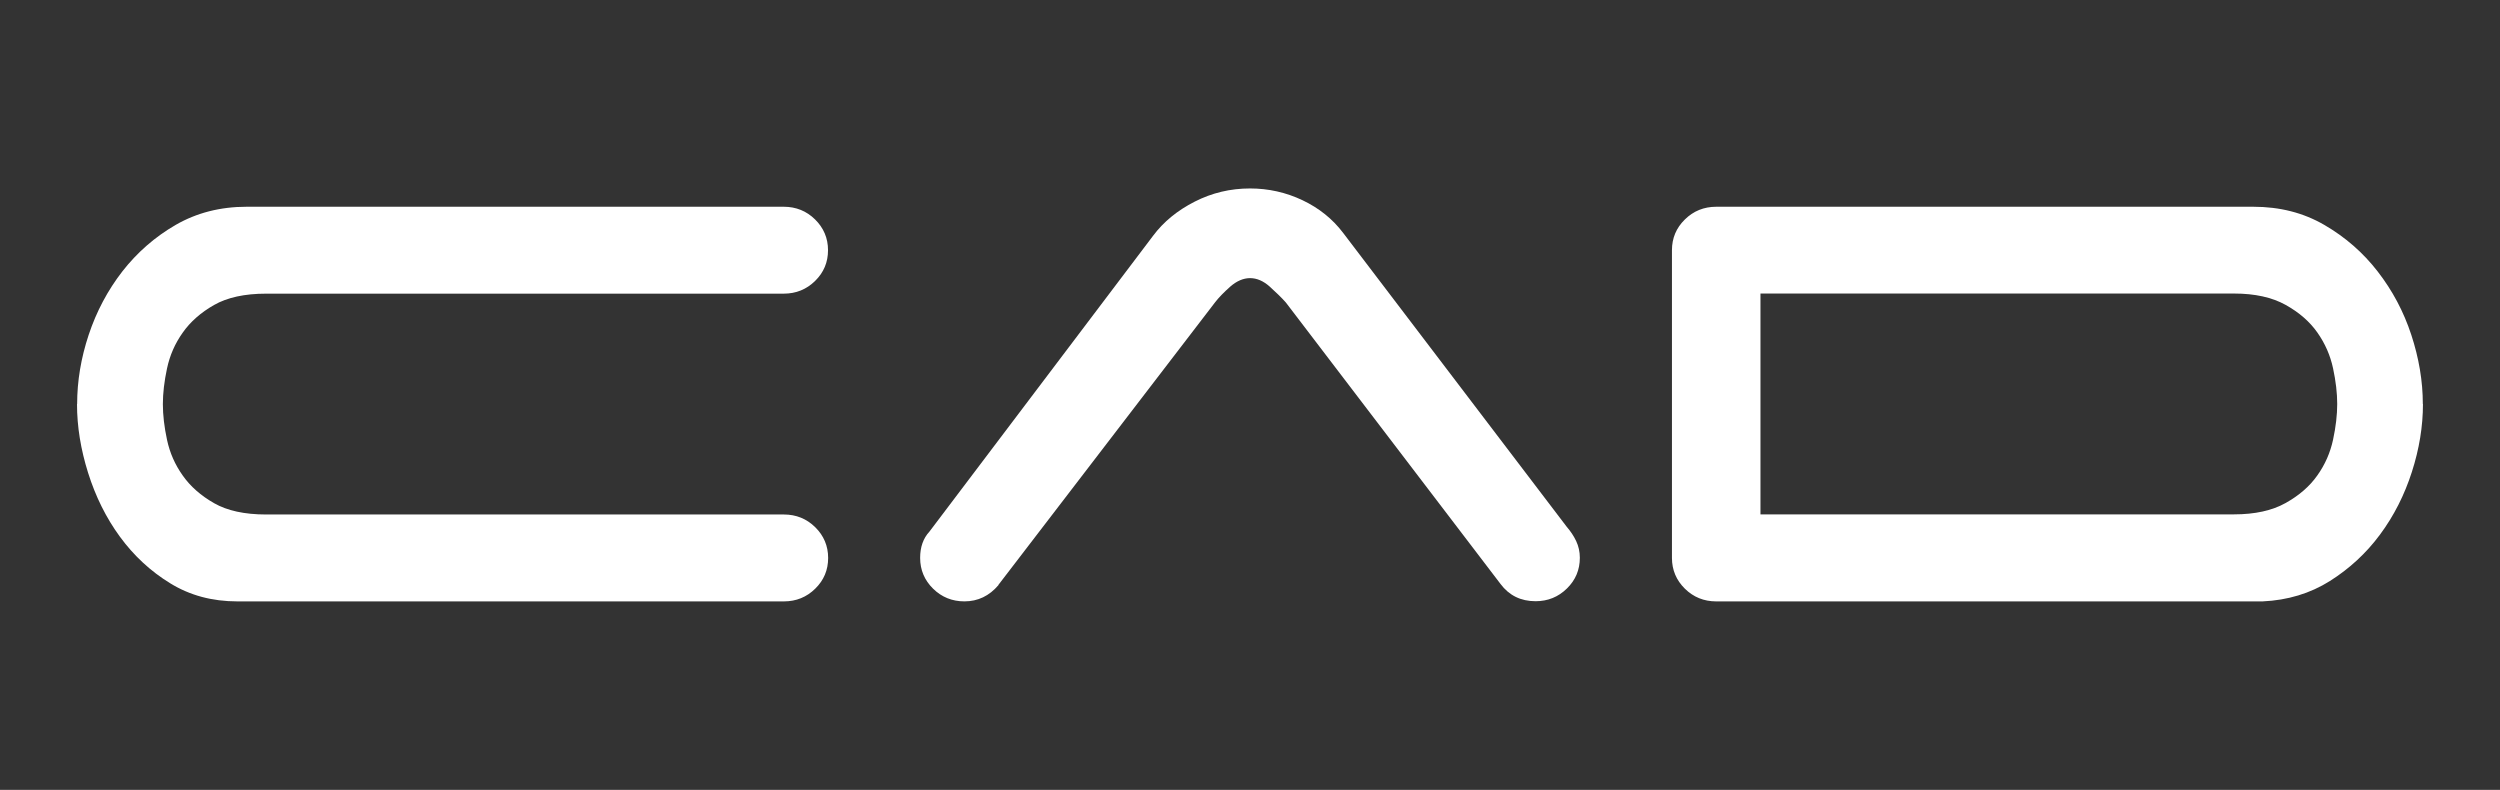 <?xml version="1.0" encoding="UTF-8"?>
<svg xmlns="http://www.w3.org/2000/svg" xmlns:xlink="http://www.w3.org/1999/xlink" id="Capa_1" data-name="Capa 1" viewBox="0 0 993.6 313.92">
  <rect x="0" y="0" width="993.6" height="313.92" fill="#333333" stroke="none"/>
  <defs>
    <style>
      .cls-1 {
        fill: #fff;
      }

      .cls-2 {
        fill: none;
      }
    </style>
    <clipPath id="clippath">
      <rect class="cls-2" x="-1565.63" y="-1029.35" width="1181.35" height="1108.47"></rect>
    </clipPath>
  </defs>
  <path class="cls-1" d="M30.66,160.57c0-9.09,1.52-18.28,4.59-27.51s7.53-17.64,13.36-25.17c5.88-7.53,12.95-13.73,21.22-18.51,8.31-4.78,17.68-7.21,28.2-7.21h213.47c4.87,0,9.05,1.7,12.45,5.05,3.4,3.35,5.14,7.44,5.14,12.22s-1.7,8.86-5.14,12.22c-3.4,3.35-7.58,5.05-12.45,5.05H105.75c-8.54,0-15.43,1.52-20.67,4.5-5.24,2.99-9.42,6.66-12.45,10.98-3.08,4.32-5.14,9.05-6.25,14.24-1.1,5.14-1.65,9.87-1.65,14.19s.55,9.05,1.65,14.19,3.17,9.87,6.25,14.19c3.03,4.32,7.21,7.99,12.45,10.98,5.24,2.99,12.12,4.5,20.67,4.5h205.8c4.87,0,9.05,1.7,12.45,5.05,3.4,3.35,5.14,7.44,5.14,12.22s-1.7,8.86-5.14,12.22c-3.4,3.35-7.58,5.05-12.45,5.05H94.36c-10.01,0-18.92-2.39-26.73-7.21-7.81-4.78-14.47-10.98-19.98-18.51-5.51-7.53-9.69-16.03-12.63-25.35-2.94-9.37-4.41-18.46-4.41-27.33l.05-.05Z"></path>
  <path class="cls-1" d="M396.84,232.53c-3.67,4.32-8.18,6.48-13.55,6.48-4.87,0-9.05-1.7-12.45-5.05-3.4-3.35-5.14-7.44-5.14-12.22,0-4.32,1.24-7.81,3.67-10.43l88.96-117.67c4.13-5.51,9.64-10.01,16.49-13.5,6.84-3.49,14.15-5.24,22-5.24,7.3,0,14.28,1.56,20.85,4.68s11.94,7.44,16.12,12.95l88.96,116.93c1.47,1.7,2.71,3.54,3.67,5.56s1.47,4.27,1.47,6.66c0,4.78-1.7,8.86-5.14,12.22-3.4,3.35-7.58,5.05-12.45,5.05-5.88,0-10.52-2.3-13.92-6.84l-85.33-111.88c-1.7-1.93-3.86-4-6.38-6.29-2.57-2.3-5.19-3.4-7.85-3.4s-5.33,1.15-7.9,3.4c-2.57,2.3-4.59,4.36-6.06,6.29l-86.07,112.25,.05,.05Z"></path>
  <path class="cls-1" d="M962.98,160.57c0,8.86-1.47,17.87-4.41,27.01s-7.12,17.41-12.63,24.85c-5.51,7.44-12.17,13.59-19.98,18.51-7.81,4.91-16.72,7.62-26.73,8.08h-217.14c-4.87,0-9.05-1.7-12.45-5.05-3.4-3.35-5.14-7.44-5.14-12.22V99.44c0-4.78,1.7-8.86,5.14-12.22,3.4-3.35,7.58-5.05,12.45-5.05h213.47c10.52,0,19.89,2.39,28.2,7.21,8.31,4.82,15.39,10.98,21.22,18.51,5.88,7.58,10.33,15.94,13.36,25.17,3.03,9.23,4.59,18.42,4.59,27.51h.05Zm-263.3-43.91v87.77h188.21c8.31,0,15.16-1.52,20.48-4.5,5.37-2.99,9.6-6.66,12.63-10.98,3.08-4.32,5.14-9.05,6.25-14.19,1.1-5.14,1.65-9.87,1.65-14.19s-.55-9.05-1.65-14.19c-1.1-5.14-3.17-9.87-6.25-14.24-3.03-4.32-7.26-7.99-12.63-10.98-5.37-2.99-12.22-4.5-20.48-4.5,0,0-188.21,0-188.21,0Z"></path>
</svg>
